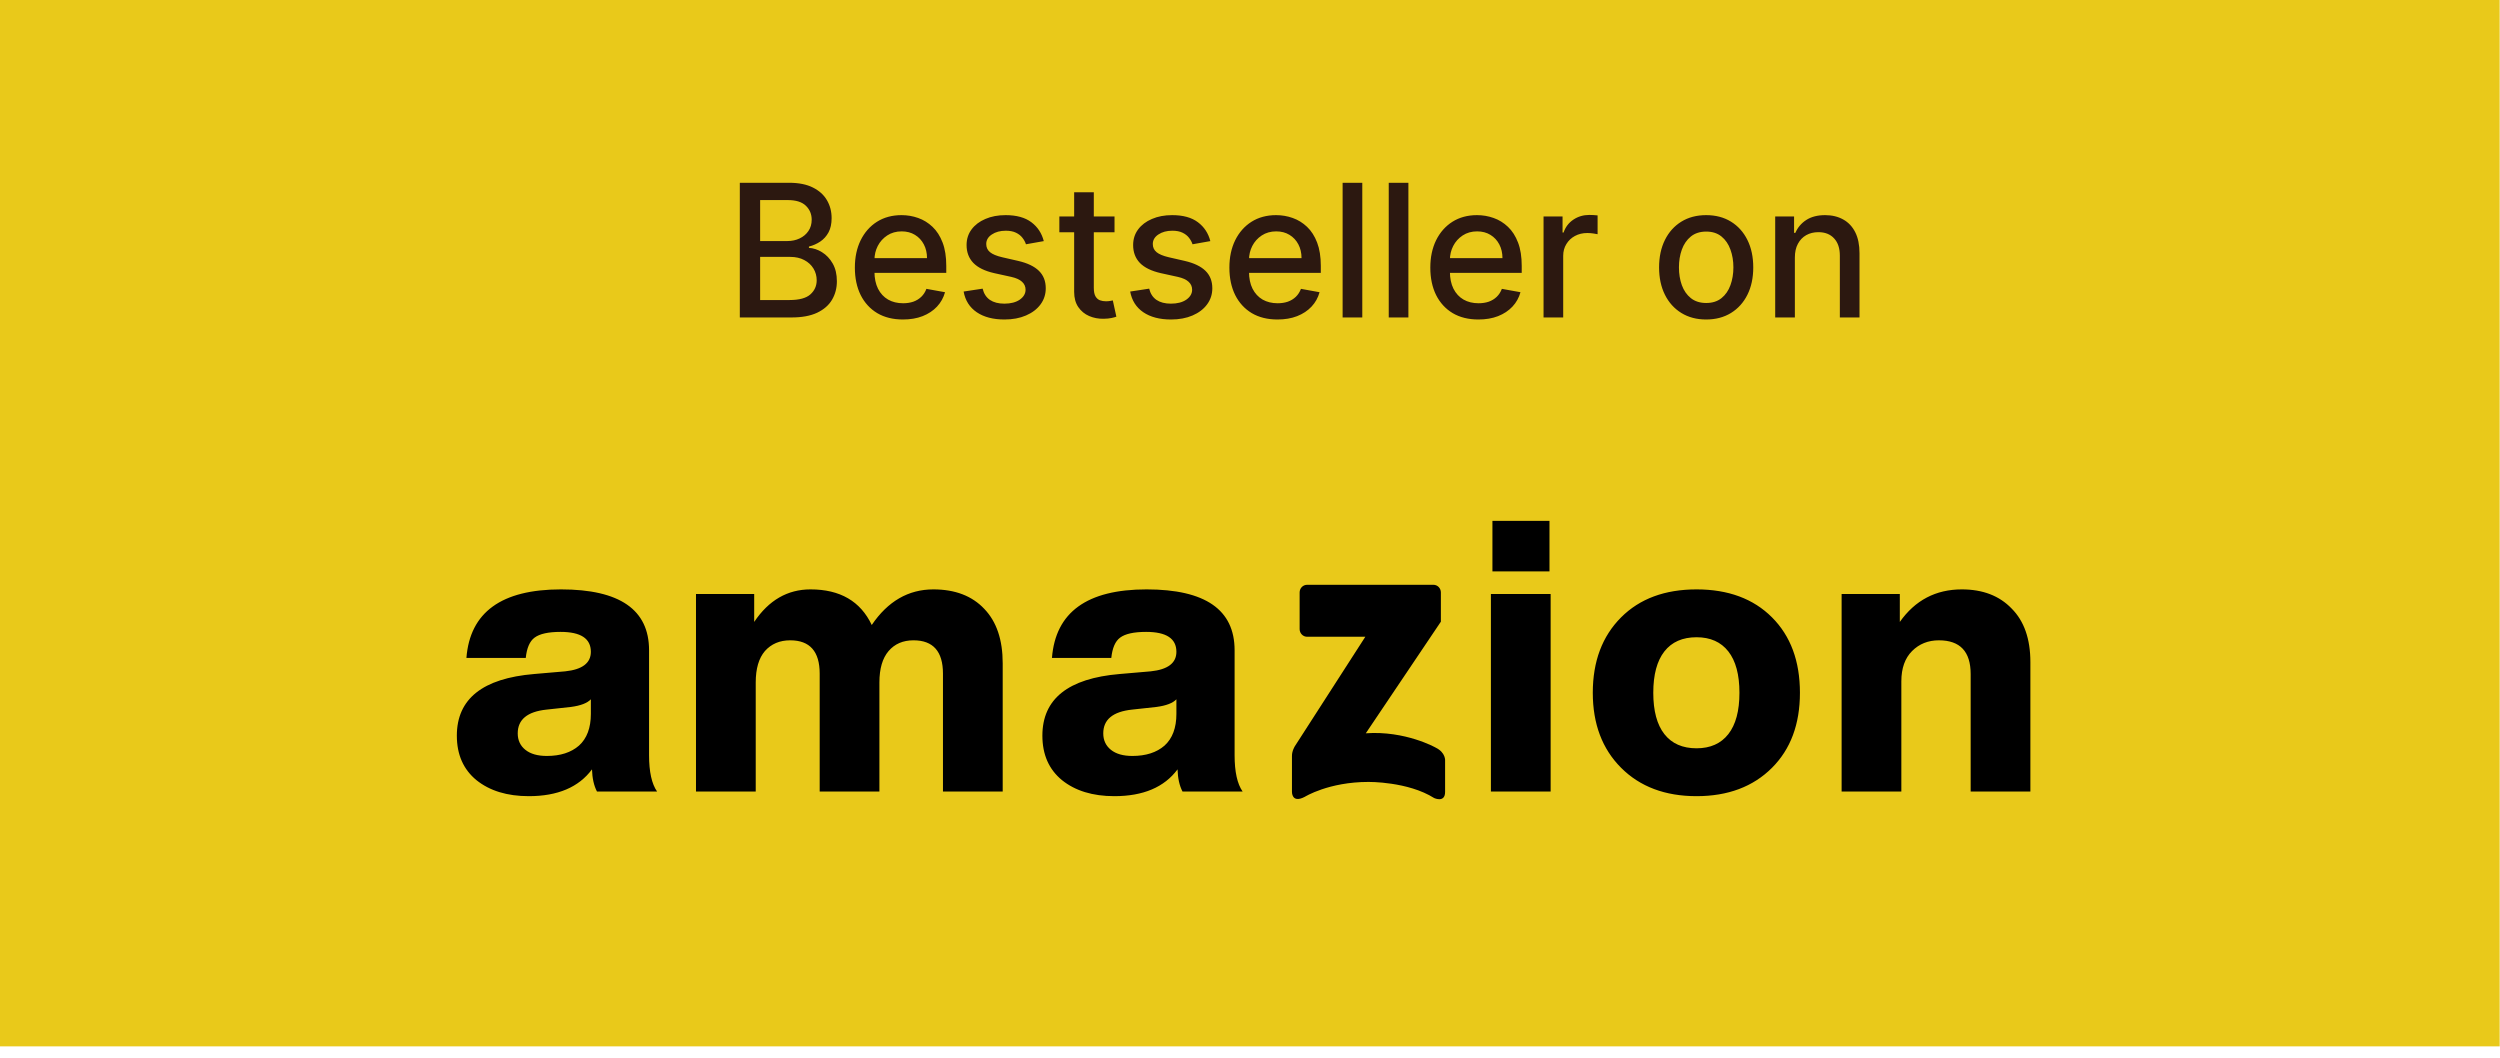 <svg xmlns="http://www.w3.org/2000/svg" width="189" height="80" viewBox="0 0 189 80" fill="none"><rect width="188.975" height="79.105" fill="#E9C91A"></rect><path d="M55.93 24V13.818H59.659C60.381 13.818 60.98 13.938 61.454 14.176C61.928 14.412 62.282 14.731 62.517 15.136C62.753 15.537 62.87 15.989 62.87 16.493C62.87 16.917 62.793 17.275 62.637 17.567C62.481 17.855 62.272 18.087 62.01 18.263C61.752 18.435 61.467 18.561 61.155 18.641V18.74C61.493 18.757 61.823 18.866 62.145 19.068C62.469 19.267 62.738 19.55 62.95 19.918C63.162 20.286 63.268 20.734 63.268 21.261C63.268 21.781 63.146 22.248 62.9 22.663C62.658 23.074 62.284 23.4 61.777 23.642C61.27 23.881 60.622 24 59.833 24H55.93ZM57.466 22.683H59.684C60.419 22.683 60.947 22.54 61.265 22.255C61.583 21.97 61.742 21.614 61.742 21.186C61.742 20.865 61.661 20.57 61.498 20.301C61.336 20.033 61.104 19.819 60.802 19.66C60.504 19.501 60.149 19.421 59.738 19.421H57.466V22.683ZM57.466 18.223H59.525C59.869 18.223 60.179 18.157 60.454 18.024C60.733 17.892 60.953 17.706 61.115 17.467C61.281 17.225 61.364 16.94 61.364 16.612C61.364 16.191 61.217 15.838 60.922 15.553C60.627 15.268 60.174 15.126 59.564 15.126H57.466V18.223ZM68.262 24.154C67.51 24.154 66.862 23.993 66.318 23.672C65.778 23.347 65.361 22.891 65.066 22.305C64.774 21.715 64.628 21.024 64.628 20.232C64.628 19.449 64.774 18.76 65.066 18.163C65.361 17.567 65.771 17.101 66.298 16.766C66.829 16.432 67.448 16.264 68.158 16.264C68.589 16.264 69.006 16.335 69.411 16.478C69.815 16.62 70.178 16.844 70.499 17.149C70.821 17.454 71.075 17.85 71.26 18.337C71.446 18.821 71.538 19.41 71.538 20.102V20.629H65.468V19.516H70.082C70.082 19.125 70.002 18.778 69.843 18.477C69.684 18.172 69.46 17.931 69.172 17.756C68.887 17.58 68.552 17.492 68.168 17.492C67.75 17.492 67.386 17.595 67.074 17.8C66.766 18.003 66.527 18.268 66.358 18.596C66.192 18.921 66.109 19.274 66.109 19.655V20.525C66.109 21.035 66.199 21.47 66.378 21.827C66.56 22.185 66.814 22.459 67.139 22.648C67.463 22.833 67.843 22.926 68.277 22.926C68.559 22.926 68.816 22.886 69.048 22.807C69.28 22.724 69.48 22.601 69.649 22.439C69.818 22.276 69.948 22.076 70.037 21.837L71.444 22.091C71.331 22.505 71.129 22.868 70.838 23.18C70.549 23.488 70.186 23.728 69.749 23.901C69.314 24.07 68.819 24.154 68.262 24.154ZM78.91 18.228L77.563 18.467C77.507 18.294 77.417 18.13 77.294 17.974C77.175 17.819 77.013 17.691 76.807 17.592C76.602 17.492 76.345 17.442 76.037 17.442C75.616 17.442 75.264 17.537 74.983 17.726C74.701 17.912 74.56 18.152 74.56 18.447C74.56 18.702 74.654 18.907 74.843 19.063C75.032 19.219 75.337 19.347 75.758 19.446L76.971 19.724C77.674 19.887 78.198 20.137 78.542 20.475C78.887 20.813 79.059 21.252 79.059 21.793C79.059 22.25 78.927 22.658 78.662 23.016C78.4 23.37 78.034 23.649 77.563 23.851C77.096 24.053 76.554 24.154 75.937 24.154C75.082 24.154 74.384 23.972 73.844 23.607C73.304 23.239 72.972 22.717 72.85 22.041L74.287 21.822C74.376 22.197 74.56 22.48 74.838 22.673C75.117 22.861 75.48 22.956 75.927 22.956C76.414 22.956 76.804 22.855 77.096 22.653C77.387 22.447 77.533 22.197 77.533 21.902C77.533 21.663 77.444 21.463 77.264 21.3C77.089 21.138 76.819 21.015 76.454 20.933L75.162 20.649C74.449 20.487 73.922 20.228 73.581 19.874C73.243 19.519 73.073 19.07 73.073 18.526C73.073 18.076 73.199 17.681 73.451 17.343C73.703 17.005 74.051 16.741 74.495 16.553C74.939 16.36 75.448 16.264 76.022 16.264C76.847 16.264 77.496 16.443 77.971 16.801C78.444 17.156 78.758 17.631 78.91 18.228ZM84.258 16.364V17.557H80.087V16.364H84.258ZM81.206 14.534H82.692V21.758C82.692 22.046 82.735 22.263 82.822 22.409C82.908 22.552 83.019 22.649 83.155 22.702C83.294 22.752 83.445 22.777 83.607 22.777C83.726 22.777 83.831 22.769 83.92 22.752C84.01 22.736 84.079 22.722 84.129 22.712L84.397 23.94C84.311 23.974 84.189 24.007 84.03 24.04C83.871 24.076 83.672 24.096 83.433 24.099C83.042 24.106 82.677 24.037 82.339 23.891C82.001 23.745 81.728 23.519 81.519 23.215C81.31 22.91 81.206 22.527 81.206 22.066V14.534ZM91.502 18.228L90.155 18.467C90.098 18.294 90.009 18.13 89.886 17.974C89.767 17.819 89.604 17.691 89.399 17.592C89.193 17.492 88.937 17.442 88.628 17.442C88.207 17.442 87.856 17.537 87.574 17.726C87.293 17.912 87.152 18.152 87.152 18.447C87.152 18.702 87.246 18.907 87.435 19.063C87.624 19.219 87.929 19.347 88.35 19.446L89.563 19.724C90.266 19.887 90.789 20.137 91.134 20.475C91.479 20.813 91.651 21.252 91.651 21.793C91.651 22.25 91.519 22.658 91.253 23.016C90.992 23.37 90.625 23.649 90.155 23.851C89.687 24.053 89.145 24.154 88.529 24.154C87.674 24.154 86.976 23.972 86.436 23.607C85.896 23.239 85.564 22.717 85.442 22.041L86.878 21.822C86.968 22.197 87.152 22.48 87.43 22.673C87.709 22.861 88.072 22.956 88.519 22.956C89.006 22.956 89.396 22.855 89.687 22.653C89.979 22.447 90.125 22.197 90.125 21.902C90.125 21.663 90.035 21.463 89.856 21.3C89.681 21.138 89.41 21.015 89.046 20.933L87.753 20.649C87.041 20.487 86.514 20.228 86.172 19.874C85.834 19.519 85.665 19.07 85.665 18.526C85.665 18.076 85.791 17.681 86.043 17.343C86.295 17.005 86.643 16.741 87.087 16.553C87.531 16.36 88.04 16.264 88.613 16.264C89.439 16.264 90.088 16.443 90.562 16.801C91.036 17.156 91.349 17.631 91.502 18.228ZM96.577 24.154C95.824 24.154 95.176 23.993 94.633 23.672C94.093 23.347 93.675 22.891 93.38 22.305C93.088 21.715 92.942 21.024 92.942 20.232C92.942 19.449 93.088 18.76 93.38 18.163C93.675 17.567 94.086 17.101 94.613 16.766C95.143 16.432 95.763 16.264 96.472 16.264C96.903 16.264 97.321 16.335 97.725 16.478C98.129 16.62 98.492 16.844 98.814 17.149C99.135 17.454 99.389 17.85 99.575 18.337C99.76 18.821 99.853 19.41 99.853 20.102V20.629H93.783V19.516H98.396C98.396 19.125 98.317 18.778 98.158 18.477C97.999 18.172 97.775 17.931 97.487 17.756C97.201 17.58 96.867 17.492 96.482 17.492C96.065 17.492 95.7 17.595 95.388 17.8C95.08 18.003 94.842 18.268 94.672 18.596C94.507 18.921 94.424 19.274 94.424 19.655V20.525C94.424 21.035 94.513 21.47 94.692 21.827C94.875 22.185 95.128 22.459 95.453 22.648C95.778 22.833 96.157 22.926 96.592 22.926C96.873 22.926 97.13 22.886 97.362 22.807C97.594 22.724 97.795 22.601 97.964 22.439C98.133 22.276 98.262 22.076 98.352 21.837L99.758 22.091C99.646 22.505 99.444 22.868 99.152 23.18C98.864 23.488 98.501 23.728 98.063 23.901C97.629 24.07 97.133 24.154 96.577 24.154ZM102.989 13.818V24H101.502V13.818H102.989ZM106.475 13.818V24H104.989V13.818H106.475ZM111.766 24.154C111.014 24.154 110.366 23.993 109.822 23.672C109.282 23.347 108.864 22.891 108.569 22.305C108.278 21.715 108.132 21.024 108.132 20.232C108.132 19.449 108.278 18.76 108.569 18.163C108.864 17.567 109.275 17.101 109.802 16.766C110.333 16.432 110.952 16.264 111.662 16.264C112.093 16.264 112.51 16.335 112.915 16.478C113.319 16.62 113.682 16.844 114.003 17.149C114.325 17.454 114.578 17.85 114.764 18.337C114.95 18.821 115.042 19.41 115.042 20.102V20.629H108.972V19.516H113.586C113.586 19.125 113.506 18.778 113.347 18.477C113.188 18.172 112.964 17.931 112.676 17.756C112.391 17.58 112.056 17.492 111.672 17.492C111.254 17.492 110.889 17.595 110.578 17.8C110.27 18.003 110.031 18.268 109.862 18.596C109.696 18.921 109.613 19.274 109.613 19.655V20.525C109.613 21.035 109.703 21.47 109.882 21.827C110.064 22.185 110.318 22.459 110.643 22.648C110.967 22.833 111.347 22.926 111.781 22.926C112.063 22.926 112.32 22.886 112.552 22.807C112.784 22.724 112.984 22.601 113.153 22.439C113.322 22.276 113.451 22.076 113.541 21.837L114.948 22.091C114.835 22.505 114.633 22.868 114.341 23.18C114.053 23.488 113.69 23.728 113.253 23.901C112.818 24.07 112.323 24.154 111.766 24.154ZM116.692 24V16.364H118.129V17.577H118.208C118.347 17.166 118.593 16.843 118.944 16.607C119.298 16.369 119.7 16.249 120.147 16.249C120.24 16.249 120.349 16.253 120.475 16.259C120.604 16.266 120.705 16.274 120.778 16.284V17.706C120.719 17.689 120.613 17.671 120.46 17.651C120.308 17.628 120.155 17.616 120.003 17.616C119.651 17.616 119.338 17.691 119.063 17.84C118.791 17.986 118.576 18.19 118.417 18.452C118.258 18.71 118.178 19.005 118.178 19.337V24H116.692ZM128.986 24.154C128.271 24.154 127.646 23.99 127.112 23.662C126.579 23.334 126.164 22.875 125.869 22.285C125.574 21.695 125.427 21.005 125.427 20.217C125.427 19.424 125.574 18.732 125.869 18.139C126.164 17.545 126.579 17.084 127.112 16.756C127.646 16.428 128.271 16.264 128.986 16.264C129.702 16.264 130.327 16.428 130.861 16.756C131.394 17.084 131.809 17.545 132.104 18.139C132.399 18.732 132.546 19.424 132.546 20.217C132.546 21.005 132.399 21.695 132.104 22.285C131.809 22.875 131.394 23.334 130.861 23.662C130.327 23.99 129.702 24.154 128.986 24.154ZM128.991 22.906C129.455 22.906 129.84 22.784 130.145 22.538C130.45 22.293 130.675 21.967 130.821 21.559C130.97 21.151 131.045 20.702 131.045 20.212C131.045 19.724 130.97 19.277 130.821 18.869C130.675 18.458 130.45 18.129 130.145 17.88C129.84 17.631 129.455 17.507 128.991 17.507C128.524 17.507 128.136 17.631 127.828 17.88C127.523 18.129 127.296 18.458 127.147 18.869C127.001 19.277 126.928 19.724 126.928 20.212C126.928 20.702 127.001 21.151 127.147 21.559C127.296 21.967 127.523 22.293 127.828 22.538C128.136 22.784 128.524 22.906 128.991 22.906ZM135.692 19.466V24H134.205V16.364H135.632V17.607H135.727C135.902 17.202 136.177 16.877 136.552 16.632C136.93 16.387 137.405 16.264 137.979 16.264C138.499 16.264 138.955 16.374 139.346 16.592C139.737 16.808 140.04 17.129 140.256 17.557C140.471 17.984 140.579 18.513 140.579 19.143V24H139.092V19.322C139.092 18.768 138.948 18.336 138.66 18.024C138.372 17.709 137.976 17.552 137.472 17.552C137.127 17.552 136.82 17.626 136.552 17.776C136.287 17.925 136.076 18.143 135.921 18.432C135.768 18.717 135.692 19.062 135.692 19.466Z" fill="#2C1810"></path><path d="M49.677 59.842H45.132C44.9 59.398 44.775 58.839 44.755 58.163C43.752 59.514 42.16 60.19 39.979 60.19C38.339 60.19 37.017 59.784 36.013 58.974C35.029 58.163 34.537 57.044 34.537 55.616C34.537 52.837 36.486 51.283 40.385 50.955L42.729 50.753C44.022 50.618 44.669 50.126 44.669 49.276C44.669 48.273 43.906 47.771 42.382 47.771C41.456 47.771 40.799 47.916 40.413 48.205C40.047 48.475 39.825 48.987 39.748 49.739H35.261C35.531 46.285 37.914 44.558 42.411 44.558C46.849 44.558 49.069 46.092 49.069 49.16V57.092C49.069 58.346 49.271 59.263 49.677 59.842ZM41.34 57.15C42.363 57.15 43.173 56.889 43.771 56.368C44.37 55.828 44.669 55.027 44.669 53.966V52.866C44.398 53.155 43.897 53.348 43.163 53.445L41.311 53.647C39.863 53.802 39.14 54.4 39.14 55.442C39.14 55.963 39.333 56.378 39.719 56.687C40.105 56.996 40.645 57.15 41.34 57.15ZM70.565 44.558C72.205 44.558 73.489 45.05 74.415 46.034C75.341 46.999 75.804 48.369 75.804 50.145V59.842H71.288V50.926C71.288 49.247 70.546 48.408 69.06 48.408C68.268 48.408 67.641 48.678 67.178 49.218C66.715 49.759 66.483 50.55 66.483 51.592V59.842H61.968V50.926C61.968 49.247 61.224 48.408 59.739 48.408C58.947 48.408 58.31 48.678 57.828 49.218C57.365 49.759 57.133 50.55 57.133 51.592V59.842H52.617V44.905H57.017V47.018C58.117 45.378 59.536 44.558 61.273 44.558C63.511 44.558 65.055 45.455 65.904 47.25C67.12 45.455 68.674 44.558 70.565 44.558ZM93.944 59.842H89.399C89.167 59.398 89.042 58.839 89.022 58.163C88.019 59.514 86.427 60.19 84.246 60.19C82.606 60.19 81.284 59.784 80.28 58.974C79.296 58.163 78.804 57.044 78.804 55.616C78.804 52.837 80.753 51.283 84.651 50.955L86.996 50.753C88.289 50.618 88.936 50.126 88.936 49.276C88.936 48.273 88.173 47.771 86.649 47.771C85.722 47.771 85.066 47.916 84.68 48.205C84.314 48.475 84.092 48.987 84.014 49.739H79.528C79.798 46.285 82.181 44.558 86.678 44.558C91.116 44.558 93.336 46.092 93.336 49.16V57.092C93.336 58.346 93.538 59.263 93.944 59.842ZM85.607 57.15C86.629 57.15 87.44 56.889 88.038 56.368C88.636 55.828 88.936 55.027 88.936 53.966V52.866C88.665 53.155 88.164 53.348 87.43 53.445L85.578 53.647C84.13 53.802 83.407 54.4 83.407 55.442C83.407 55.963 83.6 56.378 83.986 56.687C84.371 56.996 84.912 57.15 85.607 57.15ZM117.141 43.197H112.828V39.376H117.141V43.197ZM117.228 59.842H112.712V44.905H117.228V59.842ZM133.962 58.047C132.534 59.475 130.633 60.19 128.259 60.19C125.886 60.19 123.985 59.475 122.557 58.047C121.129 56.619 120.415 54.728 120.415 52.374C120.415 50 121.129 48.099 122.557 46.671C123.965 45.262 125.867 44.558 128.259 44.558C130.652 44.558 132.553 45.262 133.962 46.671C135.371 48.08 136.075 49.981 136.075 52.374C136.075 54.747 135.371 56.639 133.962 58.047ZM128.259 56.571C129.302 56.571 130.102 56.214 130.662 55.5C131.222 54.786 131.502 53.744 131.502 52.374C131.502 51.004 131.222 49.961 130.662 49.247C130.102 48.533 129.302 48.176 128.259 48.176C127.198 48.176 126.388 48.533 125.828 49.247C125.268 49.961 124.988 51.004 124.988 52.374C124.988 53.744 125.268 54.786 125.828 55.5C126.388 56.214 127.198 56.571 128.259 56.571ZM148.316 44.558C149.899 44.558 151.153 45.04 152.079 46.005C153.025 46.951 153.497 48.302 153.497 50.058V59.842H148.982V50.955C148.982 49.257 148.181 48.408 146.579 48.408C145.769 48.408 145.093 48.678 144.553 49.218C144.013 49.759 143.742 50.521 143.742 51.505V59.842H139.226V44.905H143.626V47.018C144.784 45.378 146.347 44.558 148.316 44.558Z" fill="black"></path><path d="M108.93 44.789V46.998L103.254 55.437C106.251 55.224 108.537 56.52 108.537 56.52C109.323 56.907 109.249 57.527 109.249 57.527V59.869C109.249 60.72 108.424 60.333 108.424 60.333C106.439 59.076 103.46 59.114 103.46 59.114C100.445 59.114 98.646 60.237 98.646 60.237C97.633 60.772 97.672 59.849 97.672 59.849V57.159C97.664 56.763 97.897 56.404 97.897 56.404L103.219 48.138H98.812C98.664 48.138 98.522 48.077 98.417 47.968C98.311 47.86 98.252 47.713 98.252 47.56V44.789C98.252 44.636 98.311 44.488 98.416 44.38C98.522 44.272 98.664 44.211 98.812 44.211H108.371C108.519 44.211 108.661 44.272 108.767 44.38C108.871 44.489 108.93 44.636 108.93 44.789Z" fill="black"></path></svg>